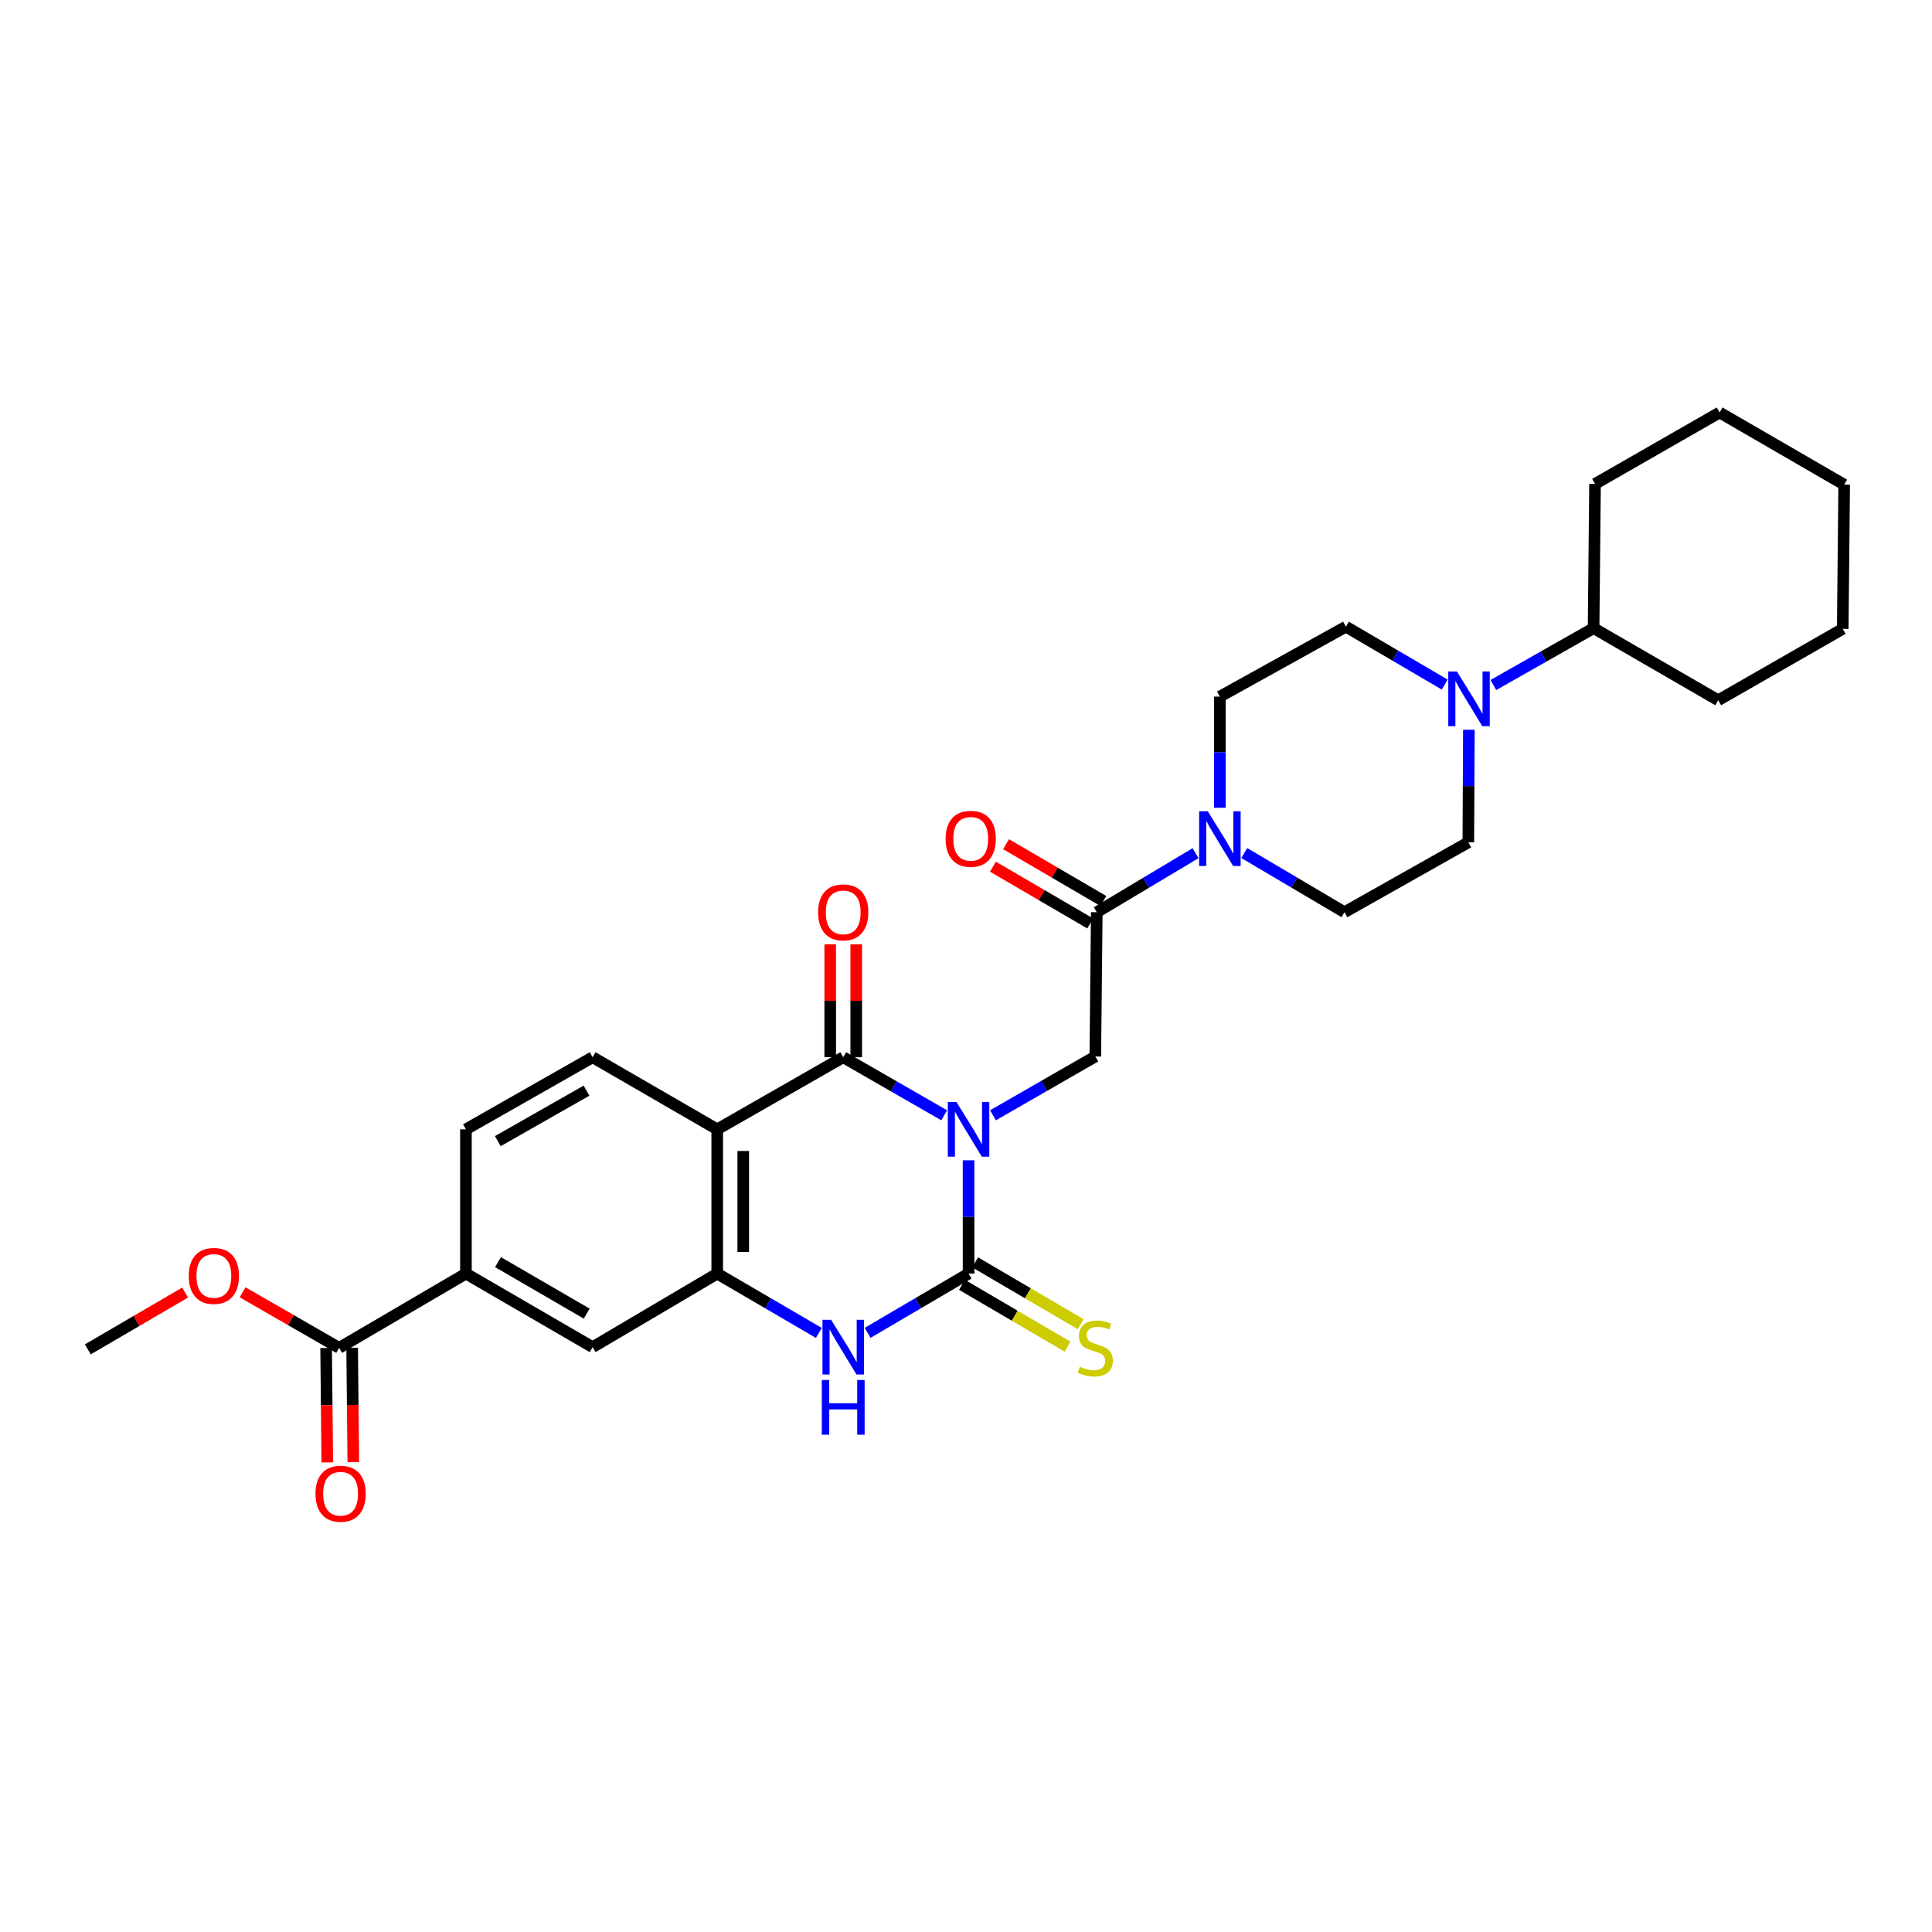 <?xml version='1.0' encoding='iso-8859-1'?>
<svg version='1.1' baseProfile='full'
              xmlns='http://www.w3.org/2000/svg'
                      xmlns:rdkit='http://www.rdkit.org/xml'
                      xmlns:xlink='http://www.w3.org/1999/xlink'
                  xml:space='preserve'
width='1000px' height='1000px' viewBox='0 0 1000 1000'>
<!-- END OF HEADER -->
<rect style='opacity:1.0;fill:#FFFFFF;stroke:none' width='1000' height='1000' x='0' y='0'> </rect>
<path class='bond-0' d='M 501.325,600.569 L 501.325,629.89' style='fill:none;fill-rule:evenodd;stroke:#0000FF;stroke-width:6px;stroke-linecap:butt;stroke-linejoin:miter;stroke-opacity:1' />
<path class='bond-0' d='M 501.325,629.89 L 501.325,659.211' style='fill:none;fill-rule:evenodd;stroke:#000000;stroke-width:6px;stroke-linecap:butt;stroke-linejoin:miter;stroke-opacity:1' />
<path class='bond-1' d='M 488.714,577.288 L 462.583,562.256' style='fill:none;fill-rule:evenodd;stroke:#0000FF;stroke-width:6px;stroke-linecap:butt;stroke-linejoin:miter;stroke-opacity:1' />
<path class='bond-1' d='M 462.583,562.256 L 436.451,547.223' style='fill:none;fill-rule:evenodd;stroke:#000000;stroke-width:6px;stroke-linecap:butt;stroke-linejoin:miter;stroke-opacity:1' />
<path class='bond-5' d='M 513.956,577.281 L 540.444,562.054' style='fill:none;fill-rule:evenodd;stroke:#0000FF;stroke-width:6px;stroke-linecap:butt;stroke-linejoin:miter;stroke-opacity:1' />
<path class='bond-5' d='M 540.444,562.054 L 566.931,546.827' style='fill:none;fill-rule:evenodd;stroke:#000000;stroke-width:6px;stroke-linecap:butt;stroke-linejoin:miter;stroke-opacity:1' />
<path class='bond-3' d='M 501.325,659.211 L 475.198,674.545' style='fill:none;fill-rule:evenodd;stroke:#000000;stroke-width:6px;stroke-linecap:butt;stroke-linejoin:miter;stroke-opacity:1' />
<path class='bond-3' d='M 475.198,674.545 L 449.072,689.879' style='fill:none;fill-rule:evenodd;stroke:#0000FF;stroke-width:6px;stroke-linecap:butt;stroke-linejoin:miter;stroke-opacity:1' />
<path class='bond-13' d='M 497.92,665.022 L 525.232,681.026' style='fill:none;fill-rule:evenodd;stroke:#000000;stroke-width:6px;stroke-linecap:butt;stroke-linejoin:miter;stroke-opacity:1' />
<path class='bond-13' d='M 525.232,681.026 L 552.545,697.03' style='fill:none;fill-rule:evenodd;stroke:#CCCC00;stroke-width:6px;stroke-linecap:butt;stroke-linejoin:miter;stroke-opacity:1' />
<path class='bond-13' d='M 504.729,653.401 L 532.042,669.404' style='fill:none;fill-rule:evenodd;stroke:#000000;stroke-width:6px;stroke-linecap:butt;stroke-linejoin:miter;stroke-opacity:1' />
<path class='bond-13' d='M 532.042,669.404 L 559.355,685.408' style='fill:none;fill-rule:evenodd;stroke:#CCCC00;stroke-width:6px;stroke-linecap:butt;stroke-linejoin:miter;stroke-opacity:1' />
<path class='bond-2' d='M 436.451,547.223 L 371.234,584.543' style='fill:none;fill-rule:evenodd;stroke:#000000;stroke-width:6px;stroke-linecap:butt;stroke-linejoin:miter;stroke-opacity:1' />
<path class='bond-14' d='M 443.186,547.223 L 443.186,518.013' style='fill:none;fill-rule:evenodd;stroke:#000000;stroke-width:6px;stroke-linecap:butt;stroke-linejoin:miter;stroke-opacity:1' />
<path class='bond-14' d='M 443.186,518.013 L 443.186,488.802' style='fill:none;fill-rule:evenodd;stroke:#FF0000;stroke-width:6px;stroke-linecap:butt;stroke-linejoin:miter;stroke-opacity:1' />
<path class='bond-14' d='M 429.716,547.223 L 429.716,518.013' style='fill:none;fill-rule:evenodd;stroke:#000000;stroke-width:6px;stroke-linecap:butt;stroke-linejoin:miter;stroke-opacity:1' />
<path class='bond-14' d='M 429.716,518.013 L 429.716,488.802' style='fill:none;fill-rule:evenodd;stroke:#FF0000;stroke-width:6px;stroke-linecap:butt;stroke-linejoin:miter;stroke-opacity:1' />
<path class='bond-4' d='M 371.234,584.543 L 371.234,659.211' style='fill:none;fill-rule:evenodd;stroke:#000000;stroke-width:6px;stroke-linecap:butt;stroke-linejoin:miter;stroke-opacity:1' />
<path class='bond-4' d='M 384.704,595.743 L 384.704,648.011' style='fill:none;fill-rule:evenodd;stroke:#000000;stroke-width:6px;stroke-linecap:butt;stroke-linejoin:miter;stroke-opacity:1' />
<path class='bond-11' d='M 371.234,584.543 L 306.743,547.223' style='fill:none;fill-rule:evenodd;stroke:#000000;stroke-width:6px;stroke-linecap:butt;stroke-linejoin:miter;stroke-opacity:1' />
<path class='bond-30' d='M 423.824,689.914 L 397.529,674.563' style='fill:none;fill-rule:evenodd;stroke:#0000FF;stroke-width:6px;stroke-linecap:butt;stroke-linejoin:miter;stroke-opacity:1' />
<path class='bond-30' d='M 397.529,674.563 L 371.234,659.211' style='fill:none;fill-rule:evenodd;stroke:#000000;stroke-width:6px;stroke-linecap:butt;stroke-linejoin:miter;stroke-opacity:1' />
<path class='bond-10' d='M 371.234,659.211 L 306.743,697.287' style='fill:none;fill-rule:evenodd;stroke:#000000;stroke-width:6px;stroke-linecap:butt;stroke-linejoin:miter;stroke-opacity:1' />
<path class='bond-6' d='M 566.931,546.827 L 567.687,472.165' style='fill:none;fill-rule:evenodd;stroke:#000000;stroke-width:6px;stroke-linecap:butt;stroke-linejoin:miter;stroke-opacity:1' />
<path class='bond-7' d='M 567.687,472.165 L 593.249,456.888' style='fill:none;fill-rule:evenodd;stroke:#000000;stroke-width:6px;stroke-linecap:butt;stroke-linejoin:miter;stroke-opacity:1' />
<path class='bond-7' d='M 593.249,456.888 L 618.812,441.611' style='fill:none;fill-rule:evenodd;stroke:#0000FF;stroke-width:6px;stroke-linecap:butt;stroke-linejoin:miter;stroke-opacity:1' />
<path class='bond-19' d='M 571.082,466.349 L 545.903,451.652' style='fill:none;fill-rule:evenodd;stroke:#000000;stroke-width:6px;stroke-linecap:butt;stroke-linejoin:miter;stroke-opacity:1' />
<path class='bond-19' d='M 545.903,451.652 L 520.723,436.956' style='fill:none;fill-rule:evenodd;stroke:#FF0000;stroke-width:6px;stroke-linecap:butt;stroke-linejoin:miter;stroke-opacity:1' />
<path class='bond-19' d='M 564.292,477.982 L 539.113,463.286' style='fill:none;fill-rule:evenodd;stroke:#000000;stroke-width:6px;stroke-linecap:butt;stroke-linejoin:miter;stroke-opacity:1' />
<path class='bond-19' d='M 539.113,463.286 L 513.933,448.589' style='fill:none;fill-rule:evenodd;stroke:#FF0000;stroke-width:6px;stroke-linecap:butt;stroke-linejoin:miter;stroke-opacity:1' />
<path class='bond-15' d='M 644.02,441.532 L 669.952,456.849' style='fill:none;fill-rule:evenodd;stroke:#0000FF;stroke-width:6px;stroke-linecap:butt;stroke-linejoin:miter;stroke-opacity:1' />
<path class='bond-15' d='M 669.952,456.849 L 695.884,472.165' style='fill:none;fill-rule:evenodd;stroke:#000000;stroke-width:6px;stroke-linecap:butt;stroke-linejoin:miter;stroke-opacity:1' />
<path class='bond-16' d='M 631.407,418.085 L 631.407,389.326' style='fill:none;fill-rule:evenodd;stroke:#0000FF;stroke-width:6px;stroke-linecap:butt;stroke-linejoin:miter;stroke-opacity:1' />
<path class='bond-16' d='M 631.407,389.326 L 631.407,360.566' style='fill:none;fill-rule:evenodd;stroke:#000000;stroke-width:6px;stroke-linecap:butt;stroke-linejoin:miter;stroke-opacity:1' />
<path class='bond-8' d='M 747.781,354.335 L 722.214,339.352' style='fill:none;fill-rule:evenodd;stroke:#0000FF;stroke-width:6px;stroke-linecap:butt;stroke-linejoin:miter;stroke-opacity:1' />
<path class='bond-8' d='M 722.214,339.352 L 696.647,324.37' style='fill:none;fill-rule:evenodd;stroke:#000000;stroke-width:6px;stroke-linecap:butt;stroke-linejoin:miter;stroke-opacity:1' />
<path class='bond-22' d='M 772.961,354.566 L 798.903,339.845' style='fill:none;fill-rule:evenodd;stroke:#0000FF;stroke-width:6px;stroke-linecap:butt;stroke-linejoin:miter;stroke-opacity:1' />
<path class='bond-22' d='M 798.903,339.845 L 824.844,325.125' style='fill:none;fill-rule:evenodd;stroke:#000000;stroke-width:6px;stroke-linecap:butt;stroke-linejoin:miter;stroke-opacity:1' />
<path class='bond-31' d='M 760.289,377.728 L 760.145,406.86' style='fill:none;fill-rule:evenodd;stroke:#0000FF;stroke-width:6px;stroke-linecap:butt;stroke-linejoin:miter;stroke-opacity:1' />
<path class='bond-31' d='M 760.145,406.86 L 760.001,435.991' style='fill:none;fill-rule:evenodd;stroke:#000000;stroke-width:6px;stroke-linecap:butt;stroke-linejoin:miter;stroke-opacity:1' />
<path class='bond-9' d='M 175.537,697.653 L 241.166,659.211' style='fill:none;fill-rule:evenodd;stroke:#000000;stroke-width:6px;stroke-linecap:butt;stroke-linejoin:miter;stroke-opacity:1' />
<path class='bond-21' d='M 168.803,697.721 L 169.099,727.33' style='fill:none;fill-rule:evenodd;stroke:#000000;stroke-width:6px;stroke-linecap:butt;stroke-linejoin:miter;stroke-opacity:1' />
<path class='bond-21' d='M 169.099,727.33 L 169.396,756.94' style='fill:none;fill-rule:evenodd;stroke:#FF0000;stroke-width:6px;stroke-linecap:butt;stroke-linejoin:miter;stroke-opacity:1' />
<path class='bond-21' d='M 182.272,697.586 L 182.569,727.195' style='fill:none;fill-rule:evenodd;stroke:#000000;stroke-width:6px;stroke-linecap:butt;stroke-linejoin:miter;stroke-opacity:1' />
<path class='bond-21' d='M 182.569,727.195 L 182.866,756.805' style='fill:none;fill-rule:evenodd;stroke:#FF0000;stroke-width:6px;stroke-linecap:butt;stroke-linejoin:miter;stroke-opacity:1' />
<path class='bond-23' d='M 175.537,697.653 L 150.551,683.273' style='fill:none;fill-rule:evenodd;stroke:#000000;stroke-width:6px;stroke-linecap:butt;stroke-linejoin:miter;stroke-opacity:1' />
<path class='bond-23' d='M 150.551,683.273 L 125.565,668.892' style='fill:none;fill-rule:evenodd;stroke:#FF0000;stroke-width:6px;stroke-linecap:butt;stroke-linejoin:miter;stroke-opacity:1' />
<path class='bond-32' d='M 306.743,697.287 L 241.166,659.211' style='fill:none;fill-rule:evenodd;stroke:#000000;stroke-width:6px;stroke-linecap:butt;stroke-linejoin:miter;stroke-opacity:1' />
<path class='bond-32' d='M 303.67,679.927 L 257.766,653.274' style='fill:none;fill-rule:evenodd;stroke:#000000;stroke-width:6px;stroke-linecap:butt;stroke-linejoin:miter;stroke-opacity:1' />
<path class='bond-20' d='M 306.743,547.223 L 241.166,584.543' style='fill:none;fill-rule:evenodd;stroke:#000000;stroke-width:6px;stroke-linecap:butt;stroke-linejoin:miter;stroke-opacity:1' />
<path class='bond-20' d='M 303.569,564.528 L 257.665,590.652' style='fill:none;fill-rule:evenodd;stroke:#000000;stroke-width:6px;stroke-linecap:butt;stroke-linejoin:miter;stroke-opacity:1' />
<path class='bond-12' d='M 241.166,659.211 L 241.166,584.543' style='fill:none;fill-rule:evenodd;stroke:#000000;stroke-width:6px;stroke-linecap:butt;stroke-linejoin:miter;stroke-opacity:1' />
<path class='bond-18' d='M 695.884,472.165 L 760.001,435.991' style='fill:none;fill-rule:evenodd;stroke:#000000;stroke-width:6px;stroke-linecap:butt;stroke-linejoin:miter;stroke-opacity:1' />
<path class='bond-17' d='M 631.407,360.566 L 696.647,324.37' style='fill:none;fill-rule:evenodd;stroke:#000000;stroke-width:6px;stroke-linecap:butt;stroke-linejoin:miter;stroke-opacity:1' />
<path class='bond-24' d='M 824.844,325.125 L 825.585,250.479' style='fill:none;fill-rule:evenodd;stroke:#000000;stroke-width:6px;stroke-linecap:butt;stroke-linejoin:miter;stroke-opacity:1' />
<path class='bond-25' d='M 824.844,325.125 L 889.336,362.452' style='fill:none;fill-rule:evenodd;stroke:#000000;stroke-width:6px;stroke-linecap:butt;stroke-linejoin:miter;stroke-opacity:1' />
<path class='bond-26' d='M 95.806,669.028 L 70.63,683.73' style='fill:none;fill-rule:evenodd;stroke:#FF0000;stroke-width:6px;stroke-linecap:butt;stroke-linejoin:miter;stroke-opacity:1' />
<path class='bond-26' d='M 70.63,683.73 L 45.455,698.432' style='fill:none;fill-rule:evenodd;stroke:#000000;stroke-width:6px;stroke-linecap:butt;stroke-linejoin:miter;stroke-opacity:1' />
<path class='bond-28' d='M 825.585,250.479 L 890.069,213.504' style='fill:none;fill-rule:evenodd;stroke:#000000;stroke-width:6px;stroke-linecap:butt;stroke-linejoin:miter;stroke-opacity:1' />
<path class='bond-27' d='M 889.336,362.452 L 953.797,325.492' style='fill:none;fill-rule:evenodd;stroke:#000000;stroke-width:6px;stroke-linecap:butt;stroke-linejoin:miter;stroke-opacity:1' />
<path class='bond-29' d='M 953.797,325.492 L 954.545,250.846' style='fill:none;fill-rule:evenodd;stroke:#000000;stroke-width:6px;stroke-linecap:butt;stroke-linejoin:miter;stroke-opacity:1' />
<path class='bond-33' d='M 890.069,213.504 L 954.545,250.846' style='fill:none;fill-rule:evenodd;stroke:#000000;stroke-width:6px;stroke-linecap:butt;stroke-linejoin:miter;stroke-opacity:1' />
<path  class='atom-0' d='M 495.065 570.383
L 504.345 585.383
Q 505.265 586.863, 506.745 589.543
Q 508.225 592.223, 508.305 592.383
L 508.305 570.383
L 512.065 570.383
L 512.065 598.703
L 508.185 598.703
L 498.225 582.303
Q 497.065 580.383, 495.825 578.183
Q 494.625 575.983, 494.265 575.303
L 494.265 598.703
L 490.585 598.703
L 490.585 570.383
L 495.065 570.383
' fill='#0000FF'/>
<path  class='atom-4' d='M 430.191 683.127
L 439.471 698.127
Q 440.391 699.607, 441.871 702.287
Q 443.351 704.967, 443.431 705.127
L 443.431 683.127
L 447.191 683.127
L 447.191 711.447
L 443.311 711.447
L 433.351 695.047
Q 432.191 693.127, 430.951 690.927
Q 429.751 688.727, 429.391 688.047
L 429.391 711.447
L 425.711 711.447
L 425.711 683.127
L 430.191 683.127
' fill='#0000FF'/>
<path  class='atom-4' d='M 425.371 714.279
L 429.211 714.279
L 429.211 726.319
L 443.691 726.319
L 443.691 714.279
L 447.531 714.279
L 447.531 742.599
L 443.691 742.599
L 443.691 729.519
L 429.211 729.519
L 429.211 742.599
L 425.371 742.599
L 425.371 714.279
' fill='#0000FF'/>
<path  class='atom-8' d='M 625.147 419.923
L 634.427 434.923
Q 635.347 436.403, 636.827 439.083
Q 638.307 441.763, 638.387 441.923
L 638.387 419.923
L 642.147 419.923
L 642.147 448.243
L 638.267 448.243
L 628.307 431.843
Q 627.147 429.923, 625.907 427.723
Q 624.707 425.523, 624.347 424.843
L 624.347 448.243
L 620.667 448.243
L 620.667 419.923
L 625.147 419.923
' fill='#0000FF'/>
<path  class='atom-9' d='M 754.108 347.551
L 763.388 362.551
Q 764.308 364.031, 765.788 366.711
Q 767.268 369.391, 767.348 369.551
L 767.348 347.551
L 771.108 347.551
L 771.108 375.871
L 767.228 375.871
L 757.268 359.471
Q 756.108 357.551, 754.868 355.351
Q 753.668 353.151, 753.308 352.471
L 753.308 375.871
L 749.628 375.871
L 749.628 347.551
L 754.108 347.551
' fill='#0000FF'/>
<path  class='atom-14' d='M 558.931 707.373
Q 559.251 707.493, 560.571 708.053
Q 561.891 708.613, 563.331 708.973
Q 564.811 709.293, 566.251 709.293
Q 568.931 709.293, 570.491 708.013
Q 572.051 706.693, 572.051 704.413
Q 572.051 702.853, 571.251 701.893
Q 570.491 700.933, 569.291 700.413
Q 568.091 699.893, 566.091 699.293
Q 563.571 698.533, 562.051 697.813
Q 560.571 697.093, 559.491 695.573
Q 558.451 694.053, 558.451 691.493
Q 558.451 687.933, 560.851 685.733
Q 563.291 683.533, 568.091 683.533
Q 571.371 683.533, 575.091 685.093
L 574.171 688.173
Q 570.771 686.773, 568.211 686.773
Q 565.451 686.773, 563.931 687.933
Q 562.411 689.053, 562.451 691.013
Q 562.451 692.533, 563.211 693.453
Q 564.011 694.373, 565.131 694.893
Q 566.291 695.413, 568.211 696.013
Q 570.771 696.813, 572.291 697.613
Q 573.811 698.413, 574.891 700.053
Q 576.011 701.653, 576.011 704.413
Q 576.011 708.333, 573.371 710.453
Q 570.771 712.533, 566.411 712.533
Q 563.891 712.533, 561.971 711.973
Q 560.091 711.453, 557.851 710.533
L 558.931 707.373
' fill='#CCCC00'/>
<path  class='atom-15' d='M 423.451 472.245
Q 423.451 465.445, 426.811 461.645
Q 430.171 457.845, 436.451 457.845
Q 442.731 457.845, 446.091 461.645
Q 449.451 465.445, 449.451 472.245
Q 449.451 479.125, 446.051 483.045
Q 442.651 486.925, 436.451 486.925
Q 430.211 486.925, 426.811 483.045
Q 423.451 479.165, 423.451 472.245
M 436.451 483.725
Q 440.771 483.725, 443.091 480.845
Q 445.451 477.925, 445.451 472.245
Q 445.451 466.685, 443.091 463.885
Q 440.771 461.045, 436.451 461.045
Q 432.131 461.045, 429.771 463.845
Q 427.451 466.645, 427.451 472.245
Q 427.451 477.965, 429.771 480.845
Q 432.131 483.725, 436.451 483.725
' fill='#FF0000'/>
<path  class='atom-20' d='M 489.44 434.163
Q 489.44 427.363, 492.8 423.563
Q 496.16 419.763, 502.44 419.763
Q 508.72 419.763, 512.08 423.563
Q 515.44 427.363, 515.44 434.163
Q 515.44 441.043, 512.04 444.963
Q 508.64 448.843, 502.44 448.843
Q 496.2 448.843, 492.8 444.963
Q 489.44 441.083, 489.44 434.163
M 502.44 445.643
Q 506.76 445.643, 509.08 442.763
Q 511.44 439.843, 511.44 434.163
Q 511.44 428.603, 509.08 425.803
Q 506.76 422.963, 502.44 422.963
Q 498.12 422.963, 495.76 425.763
Q 493.44 428.563, 493.44 434.163
Q 493.44 439.883, 495.76 442.763
Q 498.12 445.643, 502.44 445.643
' fill='#FF0000'/>
<path  class='atom-22' d='M 163.293 773.158
Q 163.293 766.358, 166.653 762.558
Q 170.013 758.758, 176.293 758.758
Q 182.573 758.758, 185.933 762.558
Q 189.293 766.358, 189.293 773.158
Q 189.293 780.038, 185.893 783.958
Q 182.493 787.838, 176.293 787.838
Q 170.053 787.838, 166.653 783.958
Q 163.293 780.078, 163.293 773.158
M 176.293 784.638
Q 180.613 784.638, 182.933 781.758
Q 185.293 778.838, 185.293 773.158
Q 185.293 767.598, 182.933 764.798
Q 180.613 761.958, 176.293 761.958
Q 171.973 761.958, 169.613 764.758
Q 167.293 767.558, 167.293 773.158
Q 167.293 778.878, 169.613 781.758
Q 171.973 784.638, 176.293 784.638
' fill='#FF0000'/>
<path  class='atom-24' d='M 97.694 660.414
Q 97.694 653.614, 101.054 649.814
Q 104.414 646.014, 110.694 646.014
Q 116.974 646.014, 120.334 649.814
Q 123.694 653.614, 123.694 660.414
Q 123.694 667.294, 120.294 671.214
Q 116.894 675.094, 110.694 675.094
Q 104.454 675.094, 101.054 671.214
Q 97.694 667.334, 97.694 660.414
M 110.694 671.894
Q 115.014 671.894, 117.334 669.014
Q 119.694 666.094, 119.694 660.414
Q 119.694 654.854, 117.334 652.054
Q 115.014 649.214, 110.694 649.214
Q 106.374 649.214, 104.014 652.014
Q 101.694 654.814, 101.694 660.414
Q 101.694 666.134, 104.014 669.014
Q 106.374 671.894, 110.694 671.894
' fill='#FF0000'/>
</svg>
